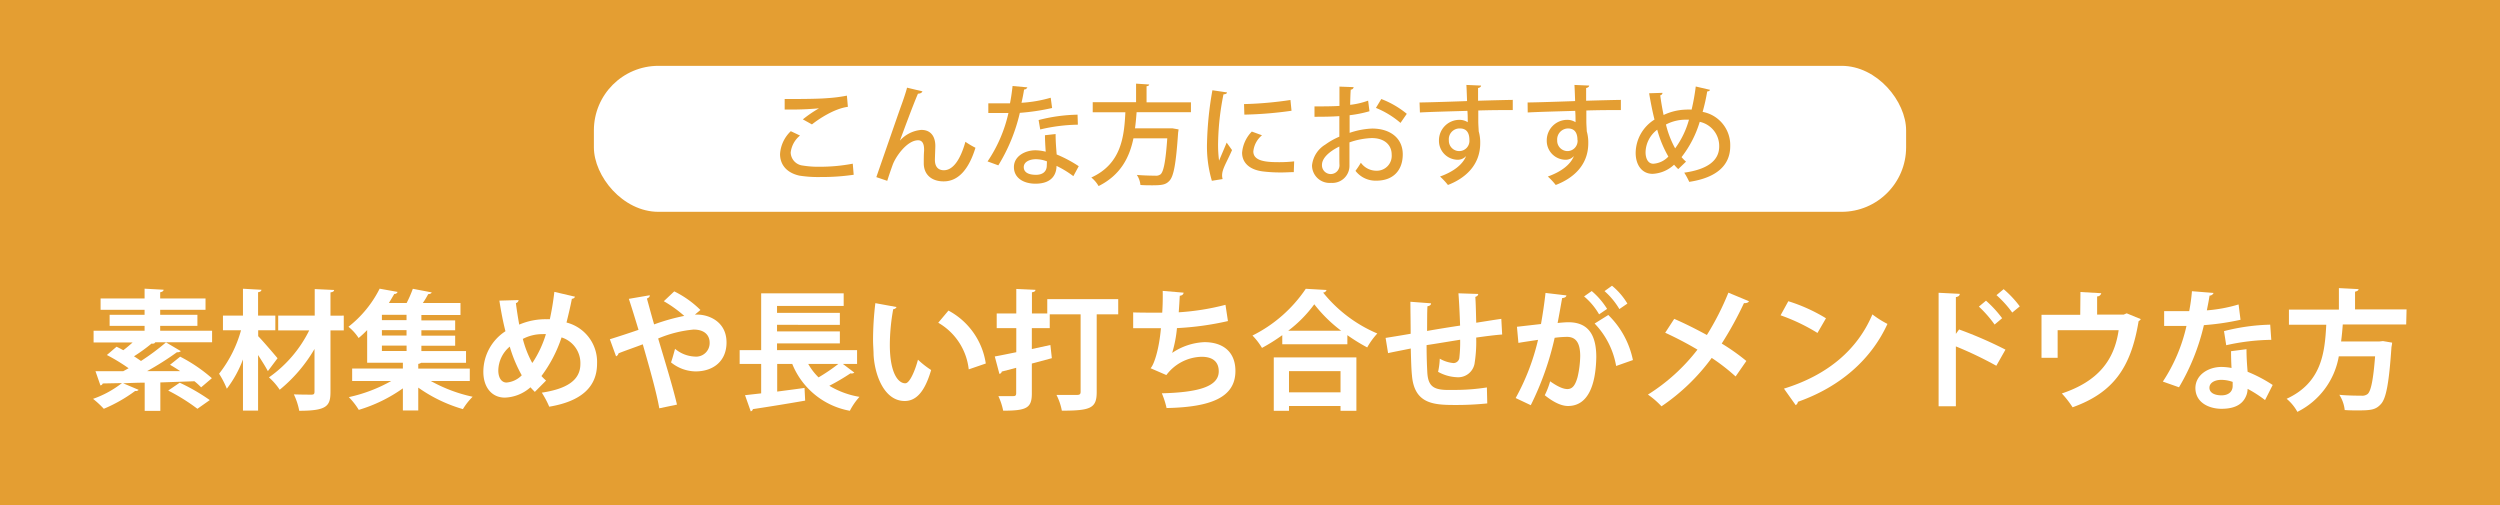 <svg xmlns="http://www.w3.org/2000/svg" viewBox="0 0 464.78 93.92"><defs><style>.cls-1{fill:#e49e32;}.cls-2{fill:#fff;}</style></defs><g id="レイヤー_2" data-name="レイヤー 2"><g id="text"><rect class="cls-1" width="464.78" height="93.92"/><path class="cls-2" d="M39.43,61.49v2.14H28.73l.14.07a.72.72,0,0,1-.69.17,31.92,31.92,0,0,1-3.27,2.37c.46.29.89.58,1.3.87a42.28,42.28,0,0,0,4.65-3.46l2.76,1.63a.89.89,0,0,1-.72.2A54,54,0,0,1,27.34,69c2,0,4.1,0,6.16,0-.64-.44-1.29-.84-1.89-1.18,1.82-1.44,1.85-1.49,1.89-1.51a29,29,0,0,1,5.89,4l-2,1.7a12.05,12.05,0,0,0-1.24-1.13l-6.34.22v5.28H26.9V71.14c-1.41,0-2.78.07-4,.12l2.88,1.22a.67.67,0,0,1-.65.2A27.84,27.84,0,0,1,19.3,76a18.12,18.12,0,0,0-2-1.85,18.64,18.64,0,0,0,5.37-2.93l-3.57.07a.5.5,0,0,1-.43.36l-.92-2.64h5.16l1-.55A35,35,0,0,0,19.87,66l1.8-1.54c.39.19.82.41,1.25.65.58-.43,1.18-.94,1.73-1.44H17.4V61.49h9.48v-.91h-6.5V58.52h6.5V57.6H18.7V55.49h8.18V53.67l3.53.19c0,.26-.22.38-.63.48v1.15h8.43V57.6H29.78v.92H36.7v2.06H29.78v.91ZM36.7,76a35.63,35.63,0,0,0-5.43-3.39l2.14-1.46A36.13,36.13,0,0,1,39,74.38Z"/><path class="cls-2" d="M48,62.5c.79.79,3.07,3.46,3.6,4.1L49.8,69c-.41-.79-1.13-1.92-1.82-3V76.33H45.17V66.82a21,21,0,0,1-3,5.45,16.7,16.7,0,0,0-1.44-2.79,22.94,22.94,0,0,0,4.08-8.08H41.45V58.68h3.72v-5l3.43.19c0,.24-.19.39-.62.46v4.34h3.21V61.4H48Zm15.91-3.82v2.74H61.44v11.4c0,2.66-.65,3.55-5.81,3.55a12.24,12.24,0,0,0-1-3.05c1.39.05,2.81.05,3.27.05s.57-.14.57-.57V64.88A28,28,0,0,1,52,72.46a11.34,11.34,0,0,0-2-2.3,23.23,23.23,0,0,0,7.49-8.74H51.72V58.68h6.79V53.74l3.6.17c0,.24-.19.38-.67.45v4.32Z"/><path class="cls-2" d="M87.34,70.83H80.09a28.05,28.05,0,0,0,7.78,2.93,12,12,0,0,0-1.81,2.3,27.52,27.52,0,0,1-8.3-4v4.25H74.9V72.2a27.94,27.94,0,0,1-8.2,4,13,13,0,0,0-1.85-2.37,28.23,28.23,0,0,0,7.89-3H65.47V68.52H74.9V67.44H68.26V61.37c-.51.51-1,1-1.59,1.47a8.84,8.84,0,0,0-1.89-2.09,20.83,20.83,0,0,0,5.8-7.08l3.34.6a.61.61,0,0,1-.62.38c-.32.55-.65,1.11-1,1.68H75.6a23,23,0,0,0,1.15-2.64l3.51.67c-.08.2-.27.29-.65.32-.27.5-.6,1.08-1,1.65h7v2.23H78.34v1h6.28V61.4H78.34v1h6.28v1.87H78.34v1h8.3v2.18H78.29a1.11,1.11,0,0,1-.53.2v.88h9.58ZM75.58,59.52v-1H71v1Zm0,2.86v-1H71v1ZM71,64.25v1h4.59v-1Z"/><path class="cls-2" d="M106.9,55.16a.6.6,0,0,1-.58.38c-.29,1.54-.67,3.07-1,4.42A7.56,7.56,0,0,1,111,67.61c0,4.3-2.91,7-8.89,8A17.66,17.66,0,0,0,100.73,73c4.51-.69,7.17-2.23,7.17-5.33a5,5,0,0,0-3.5-4.94,25,25,0,0,1-3.74,7.18,9.73,9.73,0,0,0,.86.84l-2.09,2.11c-.26-.27-.55-.55-.81-.86a7.54,7.54,0,0,1-4.76,1.92c-2.49,0-4-2-4-4.78a9,9,0,0,1,4.11-7.56c-.46-1.78-.82-3.7-1.13-5.69l3.57-.1a.64.64,0,0,1-.5.56c.17,1.34.38,2.68.62,4a12.3,12.3,0,0,1,5.12-1,5.24,5.24,0,0,1,.57,0,50.51,50.51,0,0,0,.84-5.09ZM97,69.77a25.14,25.14,0,0,1-2.23-5.33,5.92,5.92,0,0,0-2.13,4.44c0,1.3.57,2.24,1.53,2.24A4.47,4.47,0,0,0,97,69.77Zm2-2.33a20.2,20.2,0,0,0,2.49-5.32,4,4,0,0,0-.6,0,7.8,7.8,0,0,0-3.69.89A19,19,0,0,0,98.93,67.44Z"/><path class="cls-2" d="M129.19,58.49a4.1,4.1,0,0,1,.48,0c2,0,5.4,1.22,5.4,5.18,0,3.46-2.45,5.38-5.76,5.38a7.39,7.39,0,0,1-4.56-1.68c.24-.63.53-1.73.75-2.52a6.07,6.07,0,0,0,3.64,1.44,2.52,2.52,0,0,0,2.79-2.62c0-1-.6-2.4-3-2.4a22.09,22.09,0,0,0-6.57,1.66c1.27,4.27,2.73,9,3.5,12.29l-3.29.69c-.57-3.24-2-8.16-3.07-11.9-1.41.55-3.26,1.17-4.51,1.68a.75.75,0,0,1-.46.55l-1.15-3.17c1.37-.43,3.55-1.13,5.33-1.75-.65-2.14-1.25-4.1-1.8-5.76l3.89-.67c0,.31-.15.43-.53.62.34,1.2.79,2.93,1.34,4.8a37.48,37.48,0,0,1,5.6-1.58A22.93,22.93,0,0,0,123.41,56l1.94-1.83a18.48,18.48,0,0,1,4.87,3.46Z"/><path class="cls-2" d="M156.7,67.66l2.13,1.61a.82.82,0,0,1-.72.14,39.42,39.42,0,0,1-3.93,2.31,16,16,0,0,0,5.61,2.06A11.87,11.87,0,0,0,158,76.37a14.28,14.28,0,0,1-10.71-8.71h-2.8V72.8c1.65-.22,3.4-.44,5.08-.68l.12,2.36c-3.55.62-7.29,1.22-9.72,1.58a.51.51,0,0,1-.4.41l-1.06-3,3-.34V67.66h-4V65.09h4V54.53h15.34v2.35H144.46v1.28h11.68v2.23H144.46v1.22h11.68v2.23H144.46v1.25h14.88v2.57Zm-6.44,0a11.17,11.17,0,0,0,1.92,2.5,34.24,34.24,0,0,0,3.68-2.5Z"/><path class="cls-2" d="M166.68,57.08a.71.71,0,0,1-.62.4,37.72,37.72,0,0,0-.63,6.6c0,5.28,1.54,7.18,2.88,7.18.82,0,1.83-2.4,2.35-4.39a16.7,16.7,0,0,0,2.45,1.92c-1.15,3.93-2.71,5.76-4.92,5.76-3.72,0-5.54-4.63-5.78-8.55,0-.86-.1-1.8-.1-2.78a57.69,57.69,0,0,1,.43-6.86ZM180.1,68.67A11.44,11.44,0,0,0,174.43,60l1.9-2.26a13.39,13.39,0,0,1,6.94,9.84Z"/><path class="cls-2" d="M207.89,55.61v2.83h-4V72.89c0,3-1.13,3.46-6.48,3.46a10.74,10.74,0,0,0-1-2.93c1.59,0,3.31,0,3.82,0s.67-.15.67-.6V58.44h-5.74V61h-3.33v3.89l3.45-.75.27,2.45-3.72,1v5.57c0,2.71-1,3.19-5.33,3.19a11.77,11.77,0,0,0-.89-2.71c1.15,0,2.4,0,2.79,0s.52-.14.52-.55V68.38l-2.68.7a.52.52,0,0,1-.44.43l-.86-3.24c1.08-.19,2.47-.48,4-.79V61h-3.64V58.28h3.64V53.72l3.56.16c0,.24-.17.39-.65.46v3.94h2.85V55.61Z"/><path class="cls-2" d="M228.29,59.69A54.4,54.4,0,0,1,218.81,61a22.94,22.94,0,0,1-.89,4.61,11.48,11.48,0,0,1,6-2c3.31,0,5.76,1.68,5.76,5.36,0,4.94-4.59,6.72-12.8,6.89a15.43,15.43,0,0,0-.88-2.74c6.79-.17,10.58-1.25,10.58-4.08,0-1.73-1.06-2.71-3.19-2.71a8.43,8.43,0,0,0-6.55,3.4l-2.93-1.27c.72-.79,1.61-3.77,1.92-7.44h-5.16V58.08c1.1.05,3.67.05,5.4.05.09-1.25.12-2.71.09-4.05l3.89.33c-.07.41-.36.53-.72.58-.05,1-.12,2.13-.19,3.07a45.64,45.64,0,0,0,8.69-1.39Z"/><path class="cls-2" d="M238.39,62.31a33.57,33.57,0,0,1-3.77,2.37,12.29,12.29,0,0,0-1.77-2.3,25.84,25.84,0,0,0,9.91-8.69l3.86.22a.68.68,0,0,1-.64.48A25.88,25.88,0,0,0,256.06,62a13.51,13.51,0,0,0-1.88,2.59,33.53,33.53,0,0,1-3.69-2.28V64h-12.1Zm-1.58,14.06V66.44h15.36v9.93h-2.95v-.89h-9.58v.89Zm12.53-14.88a26.43,26.43,0,0,1-5-4.92,23.55,23.55,0,0,1-4.85,4.92ZM249.22,69h-9.58v3.94h9.58Z"/><path class="cls-2" d="M279.27,62.19c-1.25.09-3,.31-4.83.57a25.57,25.57,0,0,1-.31,4.88,3.09,3.09,0,0,1-3.27,2.49,7.83,7.83,0,0,1-3.5-1,13.71,13.71,0,0,0,.31-2.45,6.15,6.15,0,0,0,2.55.82,1.11,1.11,0,0,0,1.08-.89,26,26,0,0,0,.16-3.45c-2.25.36-4.48.74-6.24,1,0,2.16.08,4.27.15,5.33.19,2.21,1.1,2.93,3.45,3,.36,0,.82,0,1.32,0a38.75,38.75,0,0,0,6.29-.46L276.5,75a55.87,55.87,0,0,1-6,.29c-4,0-7.56-.22-8-5.5-.12-1.1-.17-3-.22-5-1.39.29-3.31.65-4.22.86l-.46-2.83c1.11-.17,3-.48,4.66-.77,0-2.06-.05-4.36-.05-5.95l3.84.29c0,.29-.21.46-.67.55-.07,1.18-.05,3-.07,4.59,1.8-.32,4-.68,6.14-1-.07-2-.17-4.29-.31-6l3.67.12c0,.24-.14.41-.53.55.1,1.39.12,3.22.17,4.8,1.68-.26,3.41-.55,4.66-.72Z"/><path class="cls-2" d="M291.22,54.92c-.05.33-.36.45-.8.5-.21,1.18-.57,3.24-.84,4.63.63-.07,1.49-.14,2-.14,4,0,5.19,2.76,5.19,6.5v0c-.1,5.3-1.59,9.07-5.26,9.07-1,0-2.4-.46-4.32-2a14.83,14.83,0,0,0,1-2.59c1.63,1.15,2.57,1.44,3.21,1.44,1,0,1.49-.82,1.88-2.19a18.24,18.24,0,0,0,.5-3.93c0-2.38-.74-3.58-2.45-3.58a18.52,18.52,0,0,0-2.3.17,54.81,54.81,0,0,1-4.44,12.53L281.78,74a42.07,42.07,0,0,0,4.16-10.82c-.87.14-2.6.38-3.65.57l-.27-3,4.47-.51c.31-1.75.62-3.77.84-5.78Zm6.07,3.52a12.38,12.38,0,0,0-2.79-3.33l1.42-1a14.06,14.06,0,0,1,2.86,3.32Zm3.17,9.6a15.09,15.09,0,0,0-4-7.89L299,58.56a16.24,16.24,0,0,1,4.58,8.38Zm.6-10.58a13.76,13.76,0,0,0-2.76-3.34l1.39-1a12.75,12.75,0,0,1,2.86,3.32Z"/><path class="cls-2" d="M311.26,59.28c1.94.84,4.05,1.9,6.07,3a51.16,51.16,0,0,0,4-7.87L325.15,56c-.09.24-.45.38-.93.36a65.67,65.67,0,0,1-4.13,7.51,38.75,38.75,0,0,1,4.58,3.24l-2,2.88a37.1,37.1,0,0,0-4.44-3.45,37.83,37.83,0,0,1-9.34,9,15.26,15.26,0,0,0-2.52-2.18A35.3,35.3,0,0,0,315.58,65a65.3,65.3,0,0,0-6-3.14Z"/><path class="cls-2" d="M332.47,56a31,31,0,0,1,7,3.17l-1.58,2.73a34.93,34.93,0,0,0-6.86-3.28Zm-.81,16.25c8.08-2.5,13.65-7.2,16.44-13.8a18.05,18.05,0,0,0,2.8,1.77c-3,6.56-8.71,11.67-16.65,14.48a.82.82,0,0,1-.41.62Z"/><path class="cls-2" d="M371.14,68a69.1,69.1,0,0,0-7.52-3.6V75.53h-3.21V54.43l3.93.2c0,.29-.21.53-.72.6v6.84l.6-.82A76.07,76.07,0,0,1,372.84,65ZM369.22,55.9a21,21,0,0,1,3,3.26l-1.4,1.18A21.79,21.79,0,0,0,367.9,57Zm3.28-2.14a19.18,19.18,0,0,1,3,3.2l-1.4,1.15a19.88,19.88,0,0,0-2.93-3.24Z"/><path class="cls-2" d="M386.78,54.29l3.87.22a.78.78,0,0,1-.77.6v3.38h4.94l.56-.24L398,59.33a1.19,1.19,0,0,1-.41.39c-1.42,8.66-4.73,13.29-12.27,16a18.34,18.34,0,0,0-2-2.57c6.68-2.23,9.75-6.12,10.56-11.76H382.54v5.13h-3v-8h7.2Z"/><path class="cls-2" d="M411.53,54.46a.82.82,0,0,1-.75.5c-.12.87-.36,2-.5,2.74a27.79,27.79,0,0,0,5.9-1.1l.36,2.85a47.93,47.93,0,0,1-6.81,1A40.41,40.41,0,0,1,405.1,72l-3-1.06a31,31,0,0,0,4.39-10.34h-4.15V57.84H405l2,0a35.1,35.1,0,0,0,.51-3.7Zm6.12,10.46c0,1.44.09,2.81.21,4.2a26.43,26.43,0,0,1,4.66,2.45l-1.42,2.81a23.09,23.09,0,0,0-3.24-2.09,3.89,3.89,0,0,1-.16,1C417.19,74.84,415.92,76,413,76c-2.18,0-4.85-1.06-4.85-3.89.05-2.48,2.47-3.89,4.85-3.89a10.32,10.32,0,0,1,1.87.19c-.07-1.15-.09-2.35-.09-3.12ZM415.08,71a6.37,6.37,0,0,0-2.11-.38c-1.18,0-2.19.52-2.21,1.44s.89,1.44,2.26,1.44c1.15,0,2.06-.58,2.06-1.76Zm7.18-7.82a40.24,40.24,0,0,0-8.38,1l-.41-2.62a37.8,37.8,0,0,1,8.59-1.2Z"/><path class="cls-2" d="M447.34,60.32H435.55c-.07,1-.17,2.08-.31,3.16h7.15l.63-.07,1.7.29c0,.22-.07.58-.12.84-.46,6.79-1,9.51-1.94,10.56s-1.78,1.2-4.25,1.2c-.77,0-1.63,0-2.5-.07a6.47,6.47,0,0,0-1-2.83c1.68.16,3.38.16,4.08.16a1.63,1.63,0,0,0,1.18-.31c.62-.53,1.05-2.64,1.39-7h-6.75a14.24,14.24,0,0,1-7.7,10.32,8.37,8.37,0,0,0-2-2.43c6.53-3,7.1-8.59,7.37-13.77h-6.94V57.56h9.29v-4l3.65.19c0,.24-.22.38-.65.48v3.29h9.58Z"/><rect class="cls-2" x="110.41" y="12.24" width="243.96" height="27.14" rx="12"/><path class="cls-1" d="M158.71,32.49a40.92,40.92,0,0,1-6.11.42,22.51,22.51,0,0,1-4-.26c-2.52-.57-3.58-2.2-3.58-4a6.41,6.41,0,0,1,2-4.26l1.71.81A4.75,4.75,0,0,0,147,28.36a2.51,2.51,0,0,0,2.27,2.42,17.42,17.42,0,0,0,3.08.22,32.32,32.32,0,0,0,6.19-.57Zm-9.45-10.3a23.14,23.14,0,0,1,3-2.05v0a60.28,60.28,0,0,1-6.38.22c0-.5,0-1.49,0-1.95,1.91,0,6.06,0,7.87-.16a27.32,27.32,0,0,0,3.7-.47l.18,2.08c-2.58.34-5.51,2.33-6.68,3.27Z"/><path class="cls-1" d="M162.92,32.93c1.37-3.94,3.88-11.2,4.59-13.19.42-1.13,1-2.88,1.12-3.44l2.86.68c-.1.28-.39.42-.83.44-1,2.32-2.61,6.74-3.36,8.73h0a6,6,0,0,1,4-2c1.69,0,2.59,1.15,2.59,3,0,.32-.08,2.25-.08,2.57,0,1.29.62,1.93,1.67,1.93,1.67,0,3.06-1.91,4-5.29a14.83,14.83,0,0,0,1.87,1.11c-1.18,3.86-3.1,6.25-5.91,6.25-2.27,0-3.7-1.28-3.7-3.36,0-.78,0-1.61.06-2.31v-.26c0-1.13-.38-1.71-1.11-1.71-2.07,0-4.2,3.06-4.74,4.59-.27.74-.67,1.89-1,2.95Z"/><path class="cls-1" d="M191,16.24a.65.65,0,0,1-.61.4c-.12.78-.32,1.79-.48,2.47a24.9,24.9,0,0,0,5.43-.94l.26,1.91a41,41,0,0,1-6,.9,32.53,32.53,0,0,1-4,9.76l-2-.73a26.22,26.22,0,0,0,3.88-9c-.43,0-1,0-1.39,0h-2.35V19.21H186c.62,0,1.25,0,1.77,0,.2-1,.36-2.11.48-3.22Zm5.25,8.68c0,1.41.1,2.54.2,3.8a23.69,23.69,0,0,1,4.1,2.18l-1,1.85a18.13,18.13,0,0,0-3.13-1.91c0,1.1-.45,3.31-3.92,3.31-2.2,0-4-1.06-4-3.09s2.08-3.12,4-3.12a8.47,8.47,0,0,1,1.91.26c-.08-1.12-.14-2.27-.14-3.06ZM194.64,30a5.78,5.78,0,0,0-2.07-.4c-1.09,0-2.24.46-2.24,1.47s.93,1.43,2.28,1.43c1.12,0,2-.51,2-1.75Zm5.75-6.82a32,32,0,0,0-7,.89l-.3-1.75a30.69,30.69,0,0,1,7.24-1Z"/><path class="cls-1" d="M221.41,20.86h-10.1c-.08,1-.16,2-.3,3h6.56l.42,0,1.12.2a5.39,5.39,0,0,1-.08.56c-.4,5.87-.82,8.15-1.63,9-.64.69-1.32.83-3.13.83-.67,0-1.45,0-2.25-.06a4,4,0,0,0-.67-1.87c1.43.12,2.86.14,3.42.14a1.38,1.38,0,0,0,1-.26c.56-.49.94-2.4,1.24-6.68h-6.29c-.71,3.44-2.32,6.8-6.48,8.87A5.77,5.77,0,0,0,202.89,33c5.57-2.54,6.11-7.58,6.33-12.13h-6.07V19h8.06V15.55l2.43.16c0,.16-.14.28-.48.32v3h8.25Z"/><path class="cls-1" d="M228.11,17.18c0,.22-.25.34-.65.36a49.08,49.08,0,0,0-1,8.93,22.75,22.75,0,0,0,.18,3.4c.32-.78,1.14-2.67,1.41-3.36l1,1.39c-.74,1.71-1.41,2.84-1.69,3.76a3.37,3.37,0,0,0-.16.95,2.54,2.54,0,0,0,.1.68l-2,.32a22.48,22.48,0,0,1-.9-7.06,63.6,63.6,0,0,1,1-9.77ZM240.53,32c-.7,0-1.44.06-2.19.06a27,27,0,0,1-3.64-.2c-2.63-.36-3.78-1.79-3.78-3.46a6.36,6.36,0,0,1,1.81-3.94l1.89.69a4.45,4.45,0,0,0-1.61,3c0,1.87,2.52,2,4.83,2A25,25,0,0,0,240.6,30Zm-9.25-12.65a67.88,67.88,0,0,0,8.63-.76l.2,2a70.18,70.18,0,0,1-8.77.72Z"/><path class="cls-1" d="M254.6,20.68a22.21,22.21,0,0,1-3.69.74c0,1.11,0,2.28,0,3.28a14.62,14.62,0,0,1,4.19-.8c3.34,0,5.69,1.77,5.69,4.8,0,2.82-1.63,4.89-4.93,4.89A4.72,4.72,0,0,1,252,31.76a14.71,14.71,0,0,0,1-1.51,3.55,3.55,0,0,0,2.87,1.49,2.77,2.77,0,0,0,2.86-3c0-1.77-1.31-3.07-3.7-3.07a13.9,13.9,0,0,0-4.15.8c0,1.53,0,3.7,0,4.23A3.18,3.18,0,0,1,247.47,34a3.27,3.27,0,0,1-3.55-3.25,5.15,5.15,0,0,1,2.47-3.87A13.24,13.24,0,0,1,249,25.41V21.59c-1.38.1-2.93.12-4.62.12l0-1.93c1.71,0,3.26,0,4.64-.09V16.1l2.64.1a.54.54,0,0,1-.54.46c-.06.76-.09,1.83-.11,2.83a14.49,14.49,0,0,0,3.34-.78ZM249,27.24c-.62.3-3.23,1.63-3.23,3.42a1.63,1.63,0,1,0,3.25-.1C249,30.05,249,28.62,249,27.24Zm11.37-4.39a16.5,16.5,0,0,0-4.57-2.79l1-1.65a17,17,0,0,1,4.74,2.75Z"/><path class="cls-1" d="M263.91,19.05c1.27,0,7.44-.2,8.83-.26,0-.28-.08-2.43-.12-3l2.73.12c0,.19-.2.39-.56.45,0,.52,0,1.48,0,2.37,2.55-.08,5.17-.14,6.45-.16v1.89c-1.54,0-3.94,0-6.41.08,0,.74,0,1.47,0,2,0,.7.06,1.23.08,1.87a7.5,7.5,0,0,1,.28,2.21c0,4.13-2.83,6.54-6,7.77a12.78,12.78,0,0,0-1.47-1.57c2.59-.93,4.24-2.28,4.85-3.82h0a2.06,2.06,0,0,1-1.57.7,3.52,3.52,0,0,1-3.48-3.6,3.81,3.81,0,0,1,3.76-3.82,2.86,2.86,0,0,1,1.59.44c0-.08,0-.16,0-.22,0-.38,0-1.19-.06-1.89-3.32.1-6.62.18-8.83.3Zm9.27,7c0-1.45-.6-2.17-1.77-2.17a2,2,0,0,0-2.05,2.21,1.93,1.93,0,0,0,1.91,2A1.9,1.9,0,0,0,273.18,26.05Z"/><path class="cls-1" d="M284,19.05c1.27,0,7.44-.2,8.83-.26,0-.28-.08-2.43-.12-3l2.74.12c0,.19-.21.39-.57.45,0,.52,0,1.48,0,2.37,2.56-.08,5.17-.14,6.46-.16v1.89c-1.55,0-3.94,0-6.42.08,0,.74,0,1.47,0,2,0,.7.06,1.23.08,1.87a7.5,7.5,0,0,1,.28,2.21c0,4.13-2.83,6.54-6.05,7.77a12.06,12.06,0,0,0-1.47-1.57c2.6-.93,4.25-2.28,4.85-3.82h0a2,2,0,0,1-1.57.7,3.52,3.52,0,0,1-3.48-3.6,3.81,3.81,0,0,1,3.76-3.82,2.84,2.84,0,0,1,1.59.44c0-.08,0-.16,0-.22,0-.38,0-1.19-.06-1.89-3.32.1-6.62.18-8.83.3Zm9.27,7c0-1.45-.6-2.17-1.77-2.17a2.05,2.05,0,0,0-2,2.21,1.93,1.93,0,0,0,1.91,2A1.9,1.9,0,0,0,293.29,26.05Z"/><path class="cls-1" d="M317.91,16.7c-.06.2-.26.28-.52.3a35,35,0,0,1-.85,3.8,6.28,6.28,0,0,1,5.13,6.38c0,3.58-2.57,5.87-7.62,6.63a13.32,13.32,0,0,0-.93-1.71c4.13-.58,6.5-2.13,6.5-4.88A4.59,4.59,0,0,0,316,22.65a20,20,0,0,1-3.38,6.56,7.33,7.33,0,0,0,.83.84L312,31.44c-.26-.26-.52-.52-.77-.82a6.26,6.26,0,0,1-4,1.7c-1.93,0-3.14-1.6-3.14-3.9a7.39,7.39,0,0,1,3.5-6.19c-.38-1.51-.7-3.16-1-4.89l2.49-.08a.5.5,0,0,1-.42.46c.16,1.27.38,2.48.62,3.66a10.37,10.37,0,0,1,4.13-1,9.72,9.72,0,0,1,1.08,0,39.19,39.19,0,0,0,.77-4.3Zm-7.74,12.41a20.76,20.76,0,0,1-2.07-5,5.4,5.4,0,0,0-2.17,4.18c0,1.27.52,2.15,1.44,2.15A4.22,4.22,0,0,0,310.17,29.11Zm1.26-1.53A16.34,16.34,0,0,0,314,22.25c-.22,0-.48,0-.68,0a7.89,7.89,0,0,0-3.6.9A17.8,17.8,0,0,0,311.43,27.58Z"/></g></g></svg>